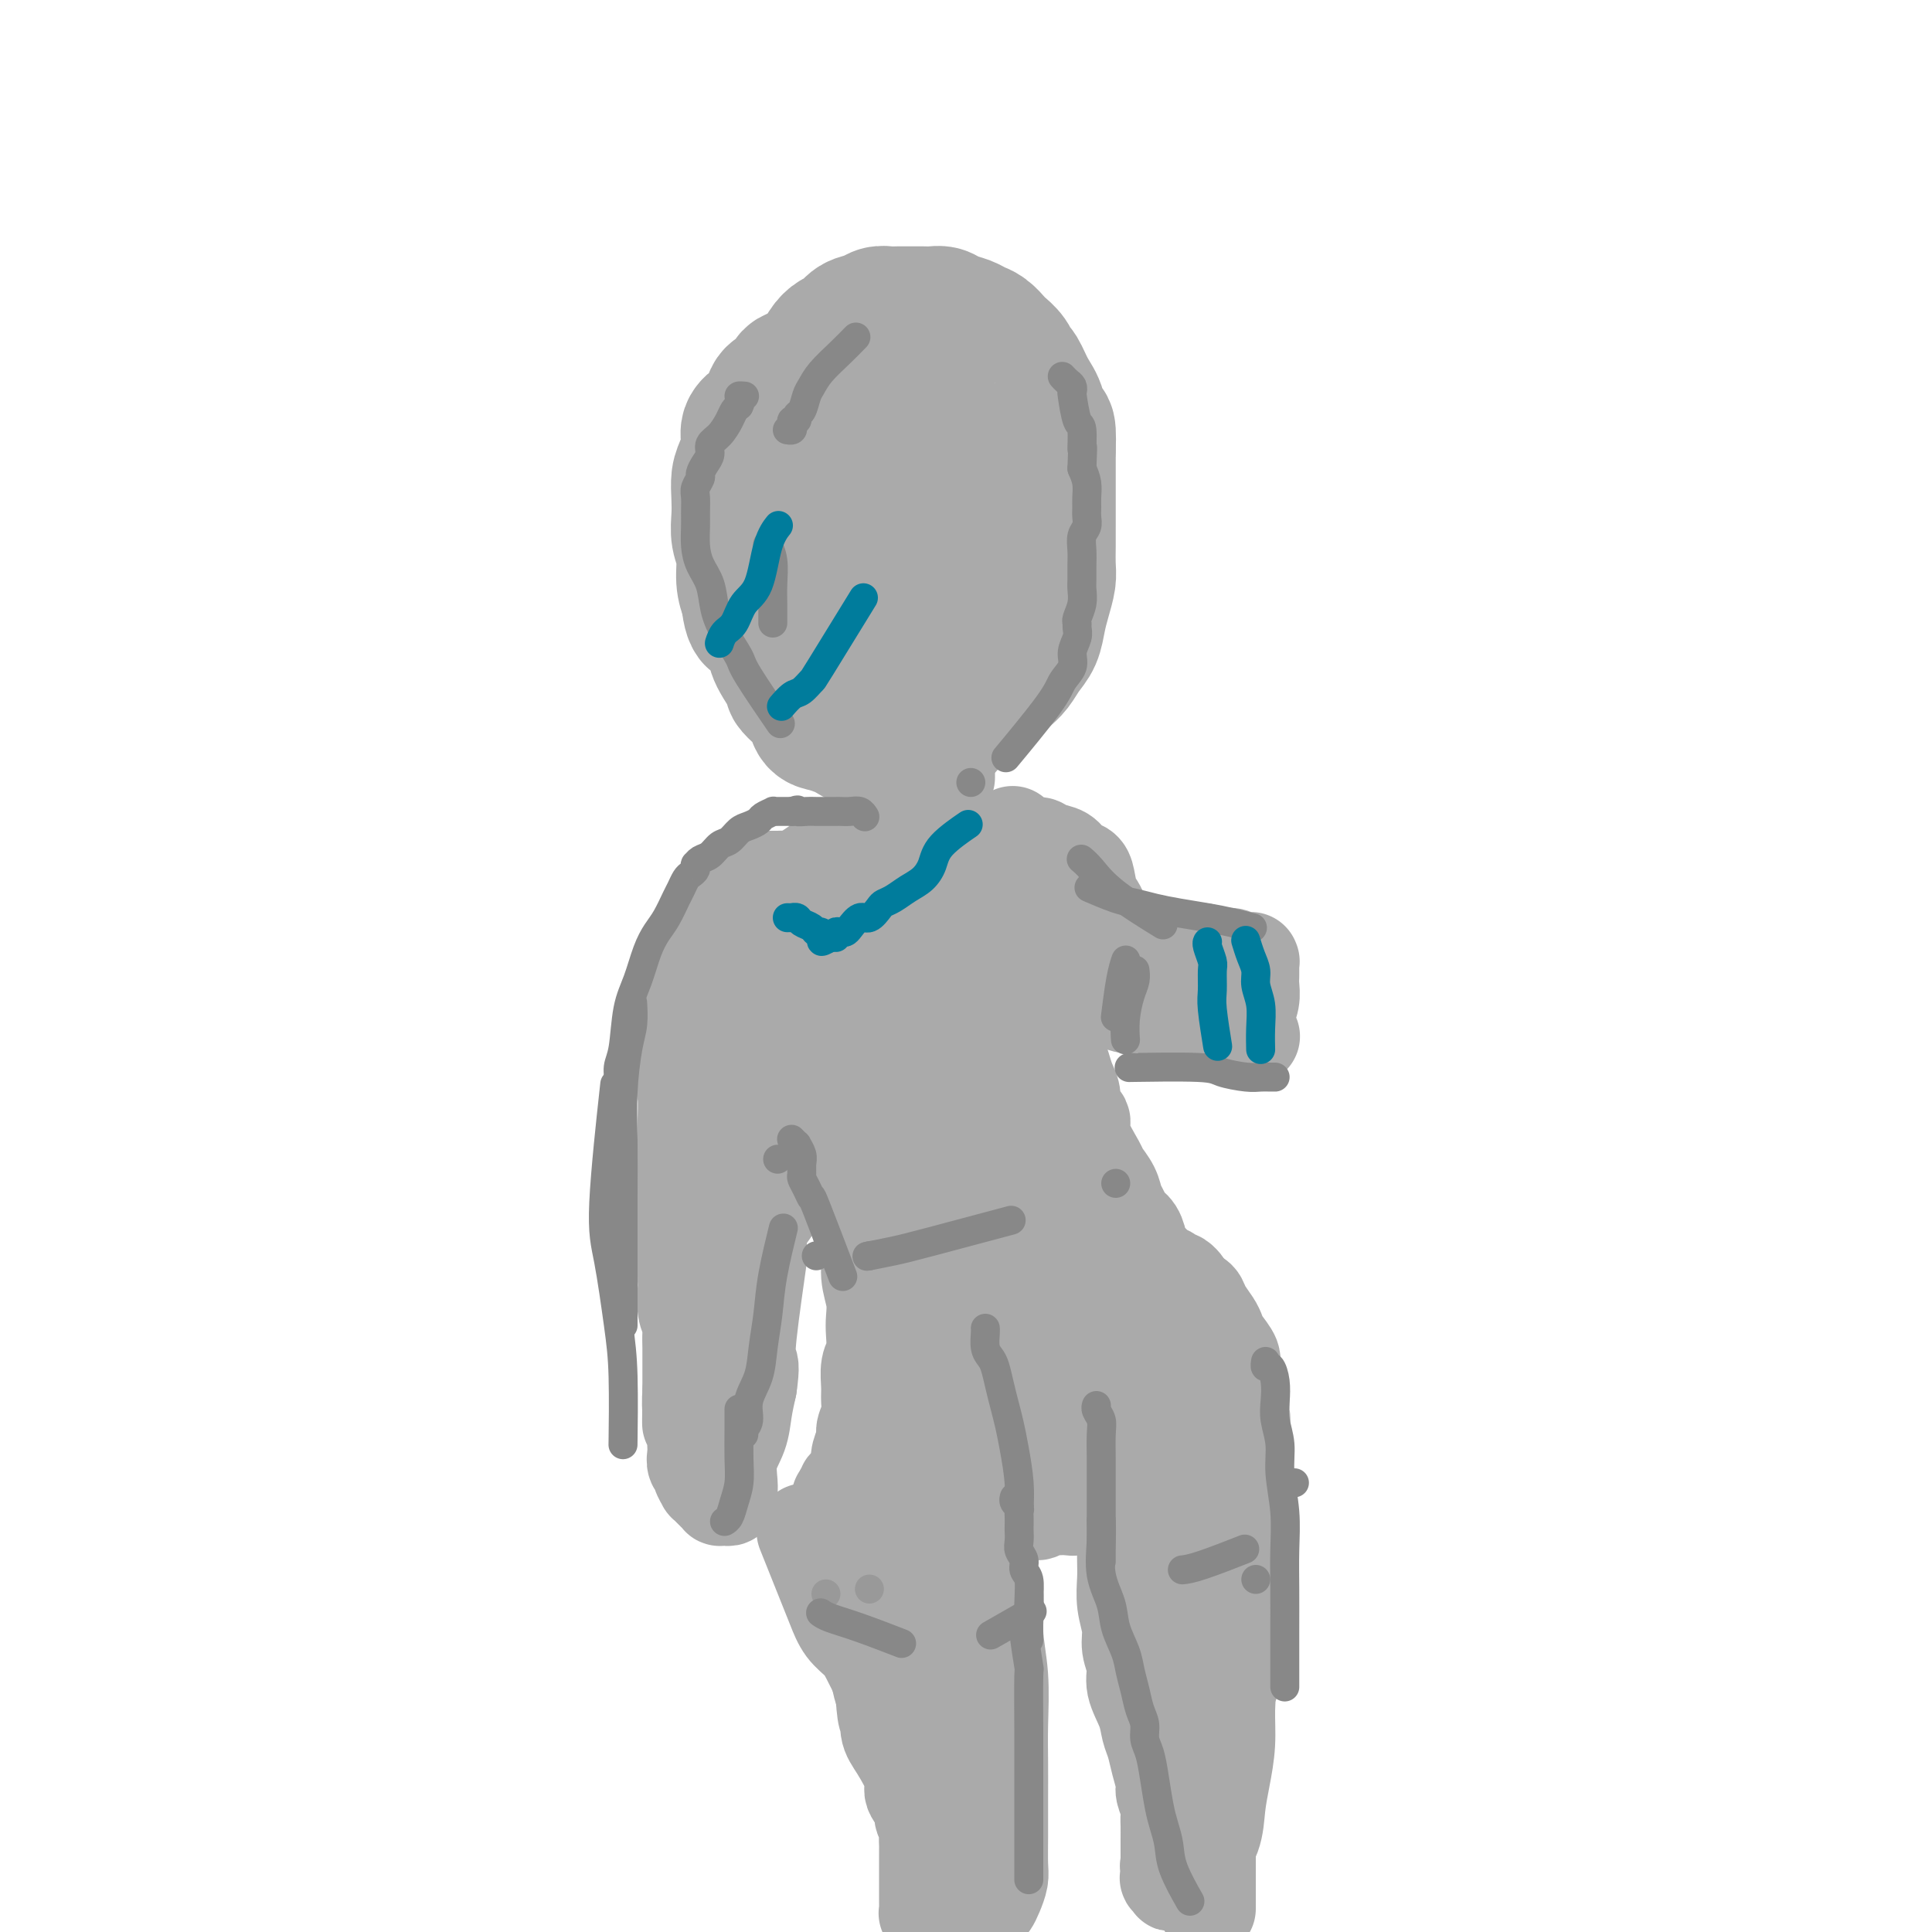 <svg viewBox='0 0 400 400' version='1.1' xmlns='http://www.w3.org/2000/svg' xmlns:xlink='http://www.w3.org/1999/xlink'><g fill='none' stroke='#AAAAAA' stroke-width='28' stroke-linecap='round' stroke-linejoin='round'><path d='M182,82c-0.027,-0.046 -0.054,-0.093 0,0c0.054,0.093 0.191,0.325 0,0c-0.191,-0.325 -0.708,-1.207 -2,-2c-1.292,-0.793 -3.358,-1.496 -5,-2c-1.642,-0.504 -2.860,-0.808 -4,-1c-1.140,-0.192 -2.202,-0.272 -3,0c-0.798,0.272 -1.331,0.897 -2,1c-0.669,0.103 -1.474,-0.317 -2,0c-0.526,0.317 -0.773,1.369 -1,2c-0.227,0.631 -0.433,0.840 -1,1c-0.567,0.160 -1.496,0.271 -2,1c-0.504,0.729 -0.583,2.075 -1,3c-0.417,0.925 -1.173,1.429 -2,2c-0.827,0.571 -1.724,1.209 -2,2c-0.276,0.791 0.070,1.737 0,3c-0.070,1.263 -0.556,2.844 -1,4c-0.444,1.156 -0.847,1.886 -1,3c-0.153,1.114 -0.056,2.612 0,4c0.056,1.388 0.070,2.668 0,4c-0.070,1.332 -0.225,2.718 0,4c0.225,1.282 0.830,2.461 1,4c0.170,1.539 -0.094,3.440 0,5c0.094,1.560 0.547,2.780 1,4'/><path d='M155,124c0.561,6.122 1.963,3.926 3,4c1.037,0.074 1.709,2.418 2,4c0.291,1.582 0.200,2.400 1,4c0.800,1.600 2.490,3.980 3,5c0.510,1.020 -0.160,0.679 0,1c0.160,0.321 1.149,1.304 2,2c0.851,0.696 1.565,1.103 2,2c0.435,0.897 0.592,2.283 1,3c0.408,0.717 1.068,0.767 2,1c0.932,0.233 2.136,0.651 3,1c0.864,0.349 1.386,0.629 2,1c0.614,0.371 1.318,0.831 2,1c0.682,0.169 1.342,0.045 2,0c0.658,-0.045 1.313,-0.013 2,0c0.687,0.013 1.406,0.006 2,0c0.594,-0.006 1.061,-0.009 2,0c0.939,0.009 2.349,0.032 3,0c0.651,-0.032 0.544,-0.120 1,0c0.456,0.120 1.474,0.447 2,0c0.526,-0.447 0.559,-1.670 1,-2c0.441,-0.330 1.289,0.232 2,0c0.711,-0.232 1.286,-1.258 2,-2c0.714,-0.742 1.568,-1.200 2,-2c0.432,-0.800 0.441,-1.943 1,-3c0.559,-1.057 1.666,-2.030 2,-3c0.334,-0.970 -0.106,-1.938 0,-3c0.106,-1.062 0.758,-2.218 1,-3c0.242,-0.782 0.075,-1.189 0,-2c-0.075,-0.811 -0.059,-2.026 0,-3c0.059,-0.974 0.160,-1.707 0,-3c-0.160,-1.293 -0.580,-3.147 -1,-5'/><path d='M202,122c-0.161,-3.581 -0.564,-3.035 -1,-4c-0.436,-0.965 -0.904,-3.443 -1,-5c-0.096,-1.557 0.181,-2.194 0,-3c-0.181,-0.806 -0.818,-1.781 -1,-3c-0.182,-1.219 0.092,-2.682 0,-4c-0.092,-1.318 -0.550,-2.489 -1,-3c-0.450,-0.511 -0.891,-0.360 -1,-1c-0.109,-0.640 0.114,-2.071 0,-3c-0.114,-0.929 -0.564,-1.356 -1,-2c-0.436,-0.644 -0.857,-1.506 -1,-2c-0.143,-0.494 -0.008,-0.619 0,-1c0.008,-0.381 -0.112,-1.019 -1,-2c-0.888,-0.981 -2.546,-2.305 -3,-3c-0.454,-0.695 0.296,-0.761 0,-1c-0.296,-0.239 -1.637,-0.653 -2,-1c-0.363,-0.347 0.254,-0.629 0,-1c-0.254,-0.371 -1.378,-0.832 -2,-1c-0.622,-0.168 -0.743,-0.045 -1,0c-0.257,0.045 -0.649,0.011 -1,0c-0.351,-0.011 -0.659,0.000 -1,0c-0.341,-0.000 -0.715,-0.012 -1,0c-0.285,0.012 -0.481,0.048 -1,0c-0.519,-0.048 -1.361,-0.180 -2,0c-0.639,0.180 -1.074,0.671 -2,1c-0.926,0.329 -2.342,0.497 -3,1c-0.658,0.503 -0.558,1.341 -1,2c-0.442,0.659 -1.427,1.139 -2,2c-0.573,0.861 -0.735,2.103 -1,3c-0.265,0.897 -0.632,1.448 -1,2'/><path d='M170,93c-1.016,1.865 -1.057,2.028 -1,3c0.057,0.972 0.211,2.751 0,4c-0.211,1.249 -0.789,1.966 -1,4c-0.211,2.034 -0.057,5.386 0,7c0.057,1.614 0.015,1.491 0,2c-0.015,0.509 -0.004,1.652 0,2c0.004,0.348 0.001,-0.099 0,0c-0.001,0.099 -0.000,0.742 0,1c0.000,0.258 0.000,0.129 0,0'/><path d='M189,149c0.028,-0.024 0.056,-0.048 0,0c-0.056,0.048 -0.195,0.167 0,0c0.195,-0.167 0.724,-0.621 2,-1c1.276,-0.379 3.301,-0.682 5,-1c1.699,-0.318 3.074,-0.652 4,-1c0.926,-0.348 1.403,-0.711 2,-1c0.597,-0.289 1.314,-0.503 2,-1c0.686,-0.497 1.339,-1.276 2,-2c0.661,-0.724 1.329,-1.393 2,-2c0.671,-0.607 1.345,-1.151 2,-2c0.655,-0.849 1.289,-2.002 2,-3c0.711,-0.998 1.497,-1.841 2,-3c0.503,-1.159 0.723,-2.634 1,-4c0.277,-1.366 0.610,-2.622 1,-4c0.390,-1.378 0.837,-2.877 1,-4c0.163,-1.123 0.044,-1.869 0,-3c-0.044,-1.131 -0.012,-2.648 0,-4c0.012,-1.352 0.003,-2.539 0,-4c-0.003,-1.461 -0.001,-3.196 0,-5c0.001,-1.804 0.000,-3.678 0,-5c-0.000,-1.322 -0.000,-2.092 0,-3c0.000,-0.908 0.000,-1.954 0,-3'/><path d='M217,93c0.273,-6.745 -0.543,-4.107 -1,-4c-0.457,0.107 -0.555,-2.317 -1,-4c-0.445,-1.683 -1.236,-2.626 -2,-4c-0.764,-1.374 -1.499,-3.179 -2,-4c-0.501,-0.821 -0.767,-0.657 -1,-1c-0.233,-0.343 -0.433,-1.191 -1,-2c-0.567,-0.809 -1.502,-1.579 -2,-2c-0.498,-0.421 -0.560,-0.494 -1,-1c-0.440,-0.506 -1.259,-1.446 -2,-2c-0.741,-0.554 -1.406,-0.723 -2,-1c-0.594,-0.277 -1.118,-0.663 -2,-1c-0.882,-0.337 -2.122,-0.626 -3,-1c-0.878,-0.374 -1.394,-0.832 -2,-1c-0.606,-0.168 -1.303,-0.045 -2,0c-0.697,0.045 -1.394,0.011 -2,0c-0.606,-0.011 -1.120,0.000 -2,0c-0.880,-0.000 -2.126,-0.012 -3,0c-0.874,0.012 -1.375,0.049 -2,0c-0.625,-0.049 -1.375,-0.182 -2,0c-0.625,0.182 -1.126,0.681 -2,1c-0.874,0.319 -2.120,0.459 -3,1c-0.880,0.541 -1.395,1.483 -2,2c-0.605,0.517 -1.300,0.610 -2,1c-0.700,0.390 -1.405,1.077 -2,2c-0.595,0.923 -1.081,2.080 -2,3c-0.919,0.920 -2.270,1.601 -3,2c-0.730,0.399 -0.839,0.516 -1,1c-0.161,0.484 -0.373,1.336 -1,2c-0.627,0.664 -1.669,1.140 -2,2c-0.331,0.860 0.048,2.103 0,3c-0.048,0.897 -0.524,1.449 -1,2'/><path d='M161,87c-2.701,3.623 -1.453,2.680 -1,3c0.453,0.320 0.109,1.901 0,3c-0.109,1.099 0.015,1.715 0,5c-0.015,3.285 -0.170,9.239 0,12c0.170,2.761 0.665,2.328 1,3c0.335,0.672 0.511,2.449 1,4c0.489,1.551 1.291,2.876 2,4c0.709,1.124 1.326,2.045 2,3c0.674,0.955 1.405,1.943 2,3c0.595,1.057 1.055,2.184 2,3c0.945,0.816 2.374,1.321 3,2c0.626,0.679 0.449,1.531 1,2c0.551,0.469 1.829,0.556 3,1c1.171,0.444 2.235,1.245 3,2c0.765,0.755 1.230,1.464 2,2c0.770,0.536 1.845,0.898 3,1c1.155,0.102 2.390,-0.056 3,0c0.610,0.056 0.594,0.326 1,0c0.406,-0.326 1.233,-1.246 2,-2c0.767,-0.754 1.474,-1.340 2,-2c0.526,-0.660 0.871,-1.393 1,-2c0.129,-0.607 0.044,-1.087 0,-2c-0.044,-0.913 -0.046,-2.260 0,-3c0.046,-0.740 0.140,-0.872 0,-2c-0.140,-1.128 -0.513,-3.250 -1,-5c-0.487,-1.750 -1.089,-3.126 -2,-5c-0.911,-1.874 -2.131,-4.244 -3,-6c-0.869,-1.756 -1.388,-2.896 -2,-4c-0.612,-1.104 -1.318,-2.173 -2,-3c-0.682,-0.827 -1.341,-1.414 -2,-2'/><path d='M182,102c-2.111,-3.550 -1.889,-2.426 -2,-2c-0.111,0.426 -0.556,0.155 -1,0c-0.444,-0.155 -0.889,-0.193 -1,0c-0.111,0.193 0.110,0.618 0,1c-0.110,0.382 -0.551,0.722 -1,1c-0.449,0.278 -0.905,0.494 -1,1c-0.095,0.506 0.171,1.302 0,2c-0.171,0.698 -0.778,1.297 -1,2c-0.222,0.703 -0.060,1.508 0,2c0.060,0.492 0.016,0.671 0,1c-0.016,0.329 -0.005,0.808 0,1c0.005,0.192 0.002,0.096 0,0'/></g>
<g fill='none' stroke='#AAAAAA' stroke-width='20' stroke-linecap='round' stroke-linejoin='round'><path d='M195,129c-0.008,0.140 -0.016,0.280 0,0c0.016,-0.280 0.057,-0.981 0,0c-0.057,0.981 -0.211,3.645 0,6c0.211,2.355 0.789,4.402 1,6c0.211,1.598 0.057,2.745 0,4c-0.057,1.255 -0.015,2.616 0,4c0.015,1.384 0.004,2.791 0,4c-0.004,1.209 -0.001,2.219 0,3c0.001,0.781 0.000,1.333 0,2c-0.000,0.667 -0.000,1.449 0,2c0.000,0.551 0.000,0.872 0,1c-0.000,0.128 -0.000,0.064 0,0'/><path d='M177,140c-0.004,-0.027 -0.007,-0.054 0,0c0.007,0.054 0.026,0.188 0,0c-0.026,-0.188 -0.095,-0.697 0,0c0.095,0.697 0.355,2.600 1,5c0.645,2.400 1.675,5.296 2,7c0.325,1.704 -0.057,2.214 0,3c0.057,0.786 0.551,1.846 1,3c0.449,1.154 0.852,2.400 1,3c0.148,0.600 0.040,0.553 0,1c-0.040,0.447 -0.011,1.390 0,2c0.011,0.610 0.003,0.889 0,1c-0.003,0.111 -0.002,0.056 0,0'/><path d='M189,153c-0.017,-0.054 -0.034,-0.107 0,0c0.034,0.107 0.118,0.375 0,0c-0.118,-0.375 -0.438,-1.393 0,0c0.438,1.393 1.634,5.196 2,7c0.366,1.804 -0.098,1.607 0,2c0.098,0.393 0.757,1.375 1,2c0.243,0.625 0.069,0.893 0,1c-0.069,0.107 -0.035,0.054 0,0'/><path d='M194,166c0.000,0.000 0.000,0.000 0,0c0.000,0.000 0.000,0.000 0,0c0.000,0.000 0.000,0.000 0,0'/><path d='M189,164c-0.063,0.194 -0.125,0.388 0,0c0.125,-0.388 0.438,-1.357 0,0c-0.438,1.357 -1.626,5.041 -2,7c-0.374,1.959 0.067,2.195 0,3c-0.067,0.805 -0.643,2.180 -1,3c-0.357,0.820 -0.494,1.085 -1,2c-0.506,0.915 -1.379,2.480 -2,3c-0.621,0.520 -0.990,-0.004 -1,0c-0.010,0.004 0.337,0.537 0,1c-0.337,0.463 -1.360,0.855 -2,1c-0.640,0.145 -0.897,0.041 -1,0c-0.103,-0.041 -0.051,-0.021 0,0'/><path d='M187,180c-0.256,0.123 -0.511,0.246 0,0c0.511,-0.246 1.789,-0.861 0,0c-1.789,0.861 -6.643,3.197 -9,4c-2.357,0.803 -2.215,0.071 -3,0c-0.785,-0.071 -2.498,0.517 -4,1c-1.502,0.483 -2.794,0.861 -4,1c-1.206,0.139 -2.325,0.037 -3,0c-0.675,-0.037 -0.907,-0.011 -1,0c-0.093,0.011 -0.046,0.005 0,0'/><path d='M186,182c0.034,0.008 0.067,0.016 0,0c-0.067,-0.016 -0.235,-0.057 0,0c0.235,0.057 0.874,0.210 0,0c-0.874,-0.210 -3.259,-0.785 -5,-1c-1.741,-0.215 -2.837,-0.072 -4,0c-1.163,0.072 -2.394,0.072 -4,0c-1.606,-0.072 -3.585,-0.215 -5,0c-1.415,0.215 -2.264,0.790 -3,1c-0.736,0.210 -1.360,0.056 -2,0c-0.640,-0.056 -1.295,-0.015 -2,0c-0.705,0.015 -1.459,0.004 -2,0c-0.541,-0.004 -0.869,-0.001 -1,0c-0.131,0.001 -0.066,0.001 0,0'/><path d='M164,183c-0.241,0.158 -0.482,0.316 0,0c0.482,-0.316 1.687,-1.107 0,0c-1.687,1.107 -6.267,4.111 -9,6c-2.733,1.889 -3.621,2.662 -5,4c-1.379,1.338 -3.251,3.239 -4,4c-0.749,0.761 -0.374,0.380 0,0'/><path d='M189,184c-0.078,0.041 -0.157,0.081 0,0c0.157,-0.081 0.548,-0.284 0,0c-0.548,0.284 -2.036,1.056 0,0c2.036,-1.056 7.597,-3.940 11,-5c3.403,-1.060 4.649,-0.295 6,0c1.351,0.295 2.807,0.121 4,0c1.193,-0.121 2.124,-0.190 3,0c0.876,0.190 1.699,0.639 2,1c0.301,0.361 0.081,0.636 0,1c-0.081,0.364 -0.023,0.818 0,1c0.023,0.182 0.012,0.091 0,0'/><path d='M189,171c-0.092,-0.061 -0.183,-0.122 0,0c0.183,0.122 0.641,0.426 0,0c-0.641,-0.426 -2.382,-1.581 0,0c2.382,1.581 8.885,5.900 12,8c3.115,2.100 2.841,1.981 3,2c0.159,0.019 0.749,0.176 2,1c1.251,0.824 3.162,2.314 4,3c0.838,0.686 0.603,0.570 1,1c0.397,0.430 1.427,1.408 2,2c0.573,0.592 0.690,0.798 1,1c0.310,0.202 0.814,0.401 1,1c0.186,0.599 0.053,1.600 0,2c-0.053,0.400 -0.027,0.200 0,0'/><path d='M204,184c0.366,0.198 0.732,0.395 0,0c-0.732,-0.395 -2.561,-1.384 0,0c2.561,1.384 9.513,5.140 13,7c3.487,1.860 3.509,1.822 4,2c0.491,0.178 1.452,0.570 2,1c0.548,0.430 0.683,0.899 1,1c0.317,0.101 0.816,-0.165 1,0c0.184,0.165 0.053,0.761 0,1c-0.053,0.239 -0.026,0.119 0,0'/><path d='M229,197c-0.016,-0.188 -0.032,-0.375 0,0c0.032,0.375 0.112,1.313 0,0c-0.112,-1.313 -0.414,-4.875 -1,-7c-0.586,-2.125 -1.454,-2.811 -2,-4c-0.546,-1.189 -0.769,-2.882 -1,-4c-0.231,-1.118 -0.471,-1.663 -1,-2c-0.529,-0.337 -1.348,-0.467 -2,-1c-0.652,-0.533 -1.139,-1.471 -2,-2c-0.861,-0.529 -2.098,-0.650 -3,-1c-0.902,-0.350 -1.469,-0.929 -2,-1c-0.531,-0.071 -1.028,0.365 -2,0c-0.972,-0.365 -2.421,-1.533 -3,-2c-0.579,-0.467 -0.290,-0.234 0,0'/><path d='M180,173c-0.086,0.040 -0.172,0.079 0,0c0.172,-0.079 0.601,-0.278 0,0c-0.601,0.278 -2.234,1.033 -4,2c-1.766,0.967 -3.665,2.146 -5,3c-1.335,0.854 -2.105,1.384 -3,2c-0.895,0.616 -1.916,1.317 -3,2c-1.084,0.683 -2.232,1.349 -3,2c-0.768,0.651 -1.158,1.288 -2,2c-0.842,0.712 -2.137,1.500 -3,2c-0.863,0.500 -1.293,0.711 -2,1c-0.707,0.289 -1.692,0.654 -2,1c-0.308,0.346 0.062,0.671 0,1c-0.062,0.329 -0.556,0.663 -1,1c-0.444,0.337 -0.837,0.679 -1,1c-0.163,0.321 -0.095,0.622 0,1c0.095,0.378 0.218,0.832 0,1c-0.218,0.168 -0.777,0.048 -1,0c-0.223,-0.048 -0.112,-0.024 0,0'/><path d='M149,190c-0.030,0.155 -0.061,0.309 0,0c0.061,-0.309 0.212,-1.083 0,0c-0.212,1.083 -0.789,4.021 -1,6c-0.211,1.979 -0.057,2.999 0,4c0.057,1.001 0.015,1.984 0,3c-0.015,1.016 -0.004,2.066 0,3c0.004,0.934 0.001,1.753 0,2c-0.001,0.247 -0.000,-0.078 0,0c0.000,0.078 0.000,0.560 0,1c-0.000,0.440 -0.000,0.840 0,1c0.000,0.160 0.000,0.080 0,0'/><path d='M144,204c0.000,0.000 0.000,0.000 0,0c0.000,0.000 0.000,0.000 0,0c0.000,0.000 0.000,0.000 0,0c0.000,0.000 0.000,0.000 0,0'/><path d='M145,195c0.004,-0.021 0.008,-0.041 0,0c-0.008,0.041 -0.029,0.144 0,0c0.029,-0.144 0.109,-0.537 0,0c-0.109,0.537 -0.408,2.002 -1,4c-0.592,1.998 -1.478,4.529 -2,6c-0.522,1.471 -0.679,1.883 -1,3c-0.321,1.117 -0.804,2.940 -1,4c-0.196,1.060 -0.104,1.356 0,2c0.104,0.644 0.220,1.635 0,2c-0.220,0.365 -0.777,0.104 -1,0c-0.223,-0.104 -0.111,-0.052 0,0'/><path d='M144,211c-0.061,0.302 -0.121,0.604 0,0c0.121,-0.604 0.425,-2.114 0,0c-0.425,2.114 -1.578,7.853 -2,11c-0.422,3.147 -0.113,3.704 0,5c0.113,1.296 0.030,3.333 0,5c-0.030,1.667 -0.008,2.964 0,4c0.008,1.036 0.002,1.813 0,3c-0.002,1.187 -0.001,2.786 0,4c0.001,1.214 0.000,2.042 0,3c-0.000,0.958 -0.000,2.046 0,3c0.000,0.954 -0.000,1.775 0,3c0.000,1.225 0.000,2.854 0,4c-0.000,1.146 -0.001,1.808 0,3c0.001,1.192 0.004,2.914 0,4c-0.004,1.086 -0.015,1.536 0,2c0.015,0.464 0.057,0.943 0,2c-0.057,1.057 -0.211,2.692 0,4c0.211,1.308 0.789,2.290 1,3c0.211,0.710 0.057,1.150 0,2c-0.057,0.850 -0.015,2.111 0,3c0.015,0.889 0.004,1.407 0,2c-0.004,0.593 -0.001,1.262 0,2c0.001,0.738 0.000,1.545 0,2c-0.000,0.455 -0.000,0.559 0,1c0.000,0.441 0.000,1.221 0,2'/><path d='M143,288c-0.138,12.265 0.015,4.427 0,2c-0.015,-2.427 -0.200,0.557 0,2c0.200,1.443 0.785,1.346 1,2c0.215,0.654 0.062,2.059 0,3c-0.062,0.941 -0.032,1.417 0,2c0.032,0.583 0.065,1.274 0,2c-0.065,0.726 -0.228,1.486 0,2c0.228,0.514 0.849,0.782 1,1c0.151,0.218 -0.167,0.387 0,1c0.167,0.613 0.819,1.671 1,2c0.181,0.329 -0.110,-0.069 0,0c0.110,0.069 0.621,0.607 1,1c0.379,0.393 0.627,0.642 1,1c0.373,0.358 0.870,0.825 1,1c0.130,0.175 -0.108,0.057 0,0c0.108,-0.057 0.563,-0.055 1,0c0.437,0.055 0.856,0.161 1,0c0.144,-0.161 0.013,-0.590 0,-1c-0.013,-0.410 0.090,-0.800 0,-2c-0.090,-1.200 -0.375,-3.208 0,-5c0.375,-1.792 1.409,-3.367 2,-5c0.591,-1.633 0.740,-3.324 1,-5c0.260,-1.676 0.630,-3.338 1,-5'/><path d='M155,287c0.651,-4.567 0.280,-4.486 0,-5c-0.280,-0.514 -0.467,-1.623 0,-6c0.467,-4.377 1.589,-12.021 2,-15c0.411,-2.979 0.110,-1.292 0,-2c-0.110,-0.708 -0.030,-3.809 0,-6c0.030,-2.191 0.008,-3.470 0,-5c-0.008,-1.530 -0.002,-3.310 0,-5c0.002,-1.690 0.001,-3.288 0,-5c-0.001,-1.712 -0.003,-3.537 0,-5c0.003,-1.463 0.012,-2.562 0,-4c-0.012,-1.438 -0.044,-3.214 0,-5c0.044,-1.786 0.165,-3.583 0,-5c-0.165,-1.417 -0.618,-2.453 -1,-4c-0.382,-1.547 -0.695,-3.605 -1,-5c-0.305,-1.395 -0.603,-2.128 -1,-3c-0.397,-0.872 -0.895,-1.884 -1,-3c-0.105,-1.116 0.182,-2.338 0,-3c-0.182,-0.662 -0.833,-0.766 -1,-1c-0.167,-0.234 0.151,-0.599 0,-1c-0.151,-0.401 -0.771,-0.839 -1,-1c-0.229,-0.161 -0.065,-0.046 0,0c0.065,0.046 0.033,0.023 0,0'/><path d='M151,261c0.246,-0.271 0.492,-0.542 0,0c-0.492,0.542 -1.722,1.896 0,0c1.722,-1.896 6.395,-7.042 9,-11c2.605,-3.958 3.142,-6.728 4,-9c0.858,-2.272 2.035,-4.046 3,-6c0.965,-1.954 1.716,-4.087 2,-6c0.284,-1.913 0.101,-3.607 0,-5c-0.101,-1.393 -0.121,-2.483 0,-3c0.121,-0.517 0.384,-0.459 0,-1c-0.384,-0.541 -1.416,-1.682 -2,-3c-0.584,-1.318 -0.720,-2.813 -1,-4c-0.280,-1.187 -0.704,-2.066 -1,-3c-0.296,-0.934 -0.465,-1.923 -1,-3c-0.535,-1.077 -1.437,-2.243 -2,-3c-0.563,-0.757 -0.785,-1.107 -1,-2c-0.215,-0.893 -0.421,-2.329 -1,-3c-0.579,-0.671 -1.531,-0.576 -2,-1c-0.469,-0.424 -0.455,-1.368 -1,-2c-0.545,-0.632 -1.649,-0.954 -2,-1c-0.351,-0.046 0.050,0.184 0,0c-0.050,-0.184 -0.552,-0.780 -1,-1c-0.448,-0.220 -0.842,-0.063 -1,0c-0.158,0.063 -0.079,0.031 0,0'/><path d='M173,189c-0.000,-0.026 -0.000,-0.051 0,0c0.000,0.051 0.000,0.180 0,0c-0.000,-0.180 -0.000,-0.669 0,0c0.000,0.669 0.000,2.496 0,4c-0.000,1.504 -0.001,2.684 0,4c0.001,1.316 0.004,2.768 0,4c-0.004,1.232 -0.016,2.244 0,3c0.016,0.756 0.061,1.255 0,2c-0.061,0.745 -0.226,1.734 0,3c0.226,1.266 0.843,2.807 1,4c0.157,1.193 -0.147,2.038 0,3c0.147,0.962 0.746,2.040 1,3c0.254,0.960 0.162,1.802 0,3c-0.162,1.198 -0.393,2.752 0,4c0.393,1.248 1.411,2.189 2,3c0.589,0.811 0.750,1.490 1,3c0.250,1.510 0.588,3.850 1,5c0.412,1.150 0.899,1.111 1,2c0.101,0.889 -0.184,2.705 0,4c0.184,1.295 0.838,2.069 1,3c0.162,0.931 -0.166,2.020 0,3c0.166,0.980 0.828,1.850 1,3c0.172,1.150 -0.146,2.579 0,4c0.146,1.421 0.756,2.835 1,4c0.244,1.165 0.122,2.083 0,3'/><path d='M183,263c1.460,6.464 1.109,4.125 1,4c-0.109,-0.125 0.023,1.963 0,3c-0.023,1.037 -0.202,1.023 0,2c0.202,0.977 0.786,2.944 1,4c0.214,1.056 0.057,1.201 0,2c-0.057,0.799 -0.015,2.254 0,3c0.015,0.746 0.004,0.785 0,1c-0.004,0.215 -0.001,0.606 0,1c0.001,0.394 0.000,0.791 0,1c-0.000,0.209 -0.000,0.231 0,1c0.000,0.769 0.000,2.285 0,3c-0.000,0.715 -0.000,0.629 0,1c0.000,0.371 0.000,1.199 0,2c-0.000,0.801 -0.000,1.576 0,2c0.000,0.424 0.000,0.496 0,1c-0.000,0.504 -0.001,1.440 0,2c0.001,0.560 0.004,0.742 0,1c-0.004,0.258 -0.016,0.590 0,1c0.016,0.410 0.060,0.898 0,1c-0.060,0.102 -0.224,-0.183 0,0c0.224,0.183 0.835,0.834 1,1c0.165,0.166 -0.115,-0.151 0,0c0.115,0.151 0.626,0.772 1,1c0.374,0.228 0.611,0.064 1,0c0.389,-0.064 0.930,-0.028 1,0c0.070,0.028 -0.332,0.049 0,0c0.332,-0.049 1.397,-0.167 2,0c0.603,0.167 0.744,0.619 1,1c0.256,0.381 0.628,0.690 1,1'/><path d='M193,303c1.598,0.946 1.594,0.310 2,0c0.406,-0.310 1.223,-0.293 2,0c0.777,0.293 1.515,0.863 2,1c0.485,0.137 0.718,-0.159 1,0c0.282,0.159 0.612,0.775 1,1c0.388,0.225 0.835,0.061 1,0c0.165,-0.061 0.047,-0.017 0,0c-0.047,0.017 -0.024,0.009 0,0'/><path d='M176,246c0.044,0.211 0.088,0.421 0,0c-0.088,-0.421 -0.307,-1.474 0,0c0.307,1.474 1.140,5.476 2,8c0.860,2.524 1.747,3.570 2,5c0.253,1.430 -0.127,3.244 0,5c0.127,1.756 0.762,3.456 1,5c0.238,1.544 0.078,2.934 0,4c-0.078,1.066 -0.074,1.807 0,3c0.074,1.193 0.217,2.836 0,4c-0.217,1.164 -0.794,1.849 -1,3c-0.206,1.151 -0.040,2.769 0,4c0.040,1.231 -0.046,2.077 0,3c0.046,0.923 0.222,1.925 0,3c-0.222,1.075 -0.843,2.224 -1,3c-0.157,0.776 0.150,1.177 0,2c-0.150,0.823 -0.757,2.066 -1,3c-0.243,0.934 -0.120,1.560 0,2c0.120,0.440 0.239,0.695 0,1c-0.239,0.305 -0.835,0.660 -1,1c-0.165,0.340 0.099,0.666 0,1c-0.099,0.334 -0.563,0.677 -1,1c-0.437,0.323 -0.849,0.625 -1,1c-0.151,0.375 -0.043,0.821 0,1c0.043,0.179 0.022,0.089 0,0'/><path d='M175,309c-0.868,4.713 -0.037,1.995 0,1c0.037,-0.995 -0.721,-0.268 -1,0c-0.279,0.268 -0.080,0.077 0,0c0.080,-0.077 0.040,-0.038 0,0'/><path d='M173,317c-0.048,0.009 -0.096,0.017 0,0c0.096,-0.017 0.335,-0.061 0,0c-0.335,0.061 -1.244,0.227 0,0c1.244,-0.227 4.641,-0.845 7,-1c2.359,-0.155 3.681,0.154 5,0c1.319,-0.154 2.635,-0.772 4,-1c1.365,-0.228 2.777,-0.065 4,0c1.223,0.065 2.256,0.031 3,0c0.744,-0.031 1.199,-0.060 2,0c0.801,0.060 1.947,0.208 3,0c1.053,-0.208 2.012,-0.773 3,-1c0.988,-0.227 2.005,-0.117 3,0c0.995,0.117 1.967,0.242 3,0c1.033,-0.242 2.125,-0.849 3,-1c0.875,-0.151 1.532,0.155 2,0c0.468,-0.155 0.745,-0.773 1,-1c0.255,-0.227 0.487,-0.065 1,0c0.513,0.065 1.307,0.031 2,0c0.693,-0.031 1.285,-0.061 2,0c0.715,0.061 1.553,0.212 2,0c0.447,-0.212 0.505,-0.789 1,-1c0.495,-0.211 1.428,-0.057 2,0c0.572,0.057 0.782,0.015 1,0c0.218,-0.015 0.443,-0.004 1,0c0.557,0.004 1.445,0.001 2,0c0.555,-0.001 0.778,-0.001 1,0'/><path d='M231,311c9.460,-0.929 4.110,-0.253 2,0c-2.110,0.253 -0.981,0.082 0,0c0.981,-0.082 1.814,-0.073 2,0c0.186,0.073 -0.274,0.212 0,0c0.274,-0.212 1.281,-0.774 2,-1c0.719,-0.226 1.148,-0.117 2,0c0.852,0.117 2.126,0.243 3,0c0.874,-0.243 1.346,-0.854 2,-1c0.654,-0.146 1.488,0.173 2,0c0.512,-0.173 0.701,-0.837 1,-1c0.299,-0.163 0.709,0.175 1,0c0.291,-0.175 0.462,-0.863 1,-1c0.538,-0.137 1.444,0.276 2,0c0.556,-0.276 0.762,-1.240 1,-2c0.238,-0.760 0.509,-1.316 1,-2c0.491,-0.684 1.203,-1.496 2,-3c0.797,-1.504 1.678,-3.700 2,-5c0.322,-1.300 0.084,-1.703 0,-2c-0.084,-0.297 -0.013,-0.488 0,-1c0.013,-0.512 -0.033,-1.343 0,-2c0.033,-0.657 0.146,-1.138 0,-2c-0.146,-0.862 -0.550,-2.104 -1,-3c-0.450,-0.896 -0.946,-1.446 -1,-2c-0.054,-0.554 0.332,-1.110 0,-2c-0.332,-0.890 -1.384,-2.112 -2,-3c-0.616,-0.888 -0.798,-1.442 -1,-2c-0.202,-0.558 -0.425,-1.119 -1,-2c-0.575,-0.881 -1.501,-2.083 -2,-3c-0.499,-0.917 -0.571,-1.548 -1,-2c-0.429,-0.452 -1.214,-0.726 -2,-1'/><path d='M246,268c-1.569,-2.404 -0.993,-1.915 -1,-2c-0.007,-0.085 -0.597,-0.744 -1,-1c-0.403,-0.256 -0.618,-0.109 -1,0c-0.382,0.109 -0.932,0.181 -1,0c-0.068,-0.181 0.347,-0.614 0,-1c-0.347,-0.386 -1.454,-0.726 -2,-1c-0.546,-0.274 -0.531,-0.482 -1,-1c-0.469,-0.518 -1.421,-1.346 -2,-2c-0.579,-0.654 -0.785,-1.133 -1,-2c-0.215,-0.867 -0.438,-2.122 -1,-3c-0.562,-0.878 -1.465,-1.381 -2,-2c-0.535,-0.619 -0.704,-1.355 -1,-2c-0.296,-0.645 -0.718,-1.198 -1,-2c-0.282,-0.802 -0.424,-1.853 -1,-3c-0.576,-1.147 -1.588,-2.389 -2,-3c-0.412,-0.611 -0.225,-0.589 -1,-2c-0.775,-1.411 -2.512,-4.253 -3,-6c-0.488,-1.747 0.272,-2.397 0,-3c-0.272,-0.603 -1.578,-1.159 -2,-2c-0.422,-0.841 0.039,-1.966 0,-3c-0.039,-1.034 -0.579,-1.976 -1,-3c-0.421,-1.024 -0.725,-2.130 -1,-3c-0.275,-0.870 -0.523,-1.503 -1,-4c-0.477,-2.497 -1.185,-6.858 -2,-9c-0.815,-2.142 -1.738,-2.066 -2,-3c-0.262,-0.934 0.136,-2.879 0,-4c-0.136,-1.121 -0.806,-1.417 -1,-2c-0.194,-0.583 0.087,-1.452 0,-2c-0.087,-0.548 -0.544,-0.774 -1,-1'/><path d='M213,196c-1.713,-6.137 -0.496,-1.980 0,-1c0.496,0.980 0.273,-1.218 0,-2c-0.273,-0.782 -0.594,-0.147 -1,-1c-0.406,-0.853 -0.897,-3.195 -1,-4c-0.103,-0.805 0.182,-0.075 0,0c-0.182,0.075 -0.833,-0.506 -1,-1c-0.167,-0.494 0.149,-0.903 0,-1c-0.149,-0.097 -0.761,0.117 -1,0c-0.239,-0.117 -0.103,-0.564 0,-1c0.103,-0.436 0.172,-0.862 0,-1c-0.172,-0.138 -0.586,0.012 -1,0c-0.414,-0.012 -0.829,-0.185 -1,0c-0.171,0.185 -0.098,0.729 0,1c0.098,0.271 0.223,0.269 0,1c-0.223,0.731 -0.792,2.194 -1,4c-0.208,1.806 -0.054,3.956 0,6c0.054,2.044 0.007,3.983 0,6c-0.007,2.017 0.026,4.110 0,6c-0.026,1.890 -0.112,3.575 0,7c0.112,3.425 0.422,8.590 1,14c0.578,5.410 1.422,11.067 2,16c0.578,4.933 0.888,9.144 1,13c0.112,3.856 0.026,7.359 0,10c-0.026,2.641 0.007,4.420 0,6c-0.007,1.580 -0.053,2.959 0,4c0.053,1.041 0.207,1.742 0,2c-0.207,0.258 -0.773,0.074 -1,0c-0.227,-0.074 -0.113,-0.037 0,0'/><path d='M209,280c0.350,14.792 0.225,3.771 0,-1c-0.225,-4.771 -0.549,-3.292 -1,-3c-0.451,0.292 -1.031,-0.604 -2,-8c-0.969,-7.396 -2.329,-21.293 -3,-29c-0.671,-7.707 -0.652,-9.226 -1,-12c-0.348,-2.774 -1.063,-6.804 -2,-10c-0.937,-3.196 -2.096,-5.560 -3,-8c-0.904,-2.440 -1.552,-4.958 -2,-7c-0.448,-2.042 -0.694,-3.609 -1,-5c-0.306,-1.391 -0.670,-2.607 -1,-4c-0.330,-1.393 -0.624,-2.962 -1,-4c-0.376,-1.038 -0.832,-1.543 -1,-2c-0.168,-0.457 -0.049,-0.866 0,-1c0.049,-0.134 0.026,0.006 0,0c-0.026,-0.006 -0.057,-0.157 0,0c0.057,0.157 0.200,0.623 0,1c-0.200,0.377 -0.745,0.665 -1,1c-0.255,0.335 -0.221,0.717 -1,2c-0.779,1.283 -2.370,3.468 -3,9c-0.630,5.532 -0.300,14.411 0,23c0.300,8.589 0.571,16.889 1,24c0.429,7.111 1.015,13.034 2,18c0.985,4.966 2.369,8.976 3,12c0.631,3.024 0.509,5.062 1,7c0.491,1.938 1.596,3.777 2,5c0.404,1.223 0.109,1.829 0,2c-0.109,0.171 -0.031,-0.094 0,0c0.031,0.094 0.016,0.547 0,1'/><path d='M195,291c1.388,10.926 0.358,3.742 0,1c-0.358,-2.742 -0.043,-1.040 0,-1c0.043,0.040 -0.186,-1.580 0,-4c0.186,-2.420 0.786,-5.640 1,-9c0.214,-3.360 0.043,-6.859 0,-10c-0.043,-3.141 0.041,-5.922 0,-9c-0.041,-3.078 -0.207,-6.452 0,-9c0.207,-2.548 0.787,-4.269 1,-6c0.213,-1.731 0.058,-3.473 0,-5c-0.058,-1.527 -0.020,-2.841 0,-4c0.020,-1.159 0.020,-2.164 0,-3c-0.020,-0.836 -0.062,-1.504 0,-2c0.062,-0.496 0.228,-0.819 0,-1c-0.228,-0.181 -0.849,-0.219 -1,0c-0.151,0.219 0.170,0.694 0,1c-0.170,0.306 -0.830,0.444 -1,2c-0.170,1.556 0.149,4.530 0,9c-0.149,4.470 -0.768,10.436 -1,16c-0.232,5.564 -0.078,10.727 0,15c0.078,4.273 0.082,7.656 0,11c-0.082,3.344 -0.248,6.648 0,9c0.248,2.352 0.909,3.752 1,5c0.091,1.248 -0.388,2.345 0,3c0.388,0.655 1.643,0.869 2,1c0.357,0.131 -0.184,0.180 0,0c0.184,-0.180 1.092,-0.590 2,-1'/><path d='M199,300c1.082,-0.080 1.786,-0.279 3,-1c1.214,-0.721 2.936,-1.965 4,-3c1.064,-1.035 1.468,-1.862 5,-4c3.532,-2.138 10.190,-5.589 13,-7c2.810,-1.411 1.773,-0.782 2,-1c0.227,-0.218 1.720,-1.282 3,-2c1.280,-0.718 2.347,-1.091 3,-2c0.653,-0.909 0.890,-2.354 1,-3c0.110,-0.646 0.091,-0.495 0,-1c-0.091,-0.505 -0.255,-1.668 -1,-3c-0.745,-1.332 -2.070,-2.833 -4,-5c-1.930,-2.167 -4.464,-5.000 -7,-7c-2.536,-2.000 -5.075,-3.166 -7,-5c-1.925,-1.834 -3.235,-4.336 -5,-6c-1.765,-1.664 -3.986,-2.491 -5,-3c-1.014,-0.509 -0.823,-0.701 -1,-1c-0.177,-0.299 -0.723,-0.707 -1,-1c-0.277,-0.293 -0.283,-0.472 0,0c0.283,0.472 0.857,1.595 3,4c2.143,2.405 5.856,6.091 9,10c3.144,3.909 5.721,8.039 8,11c2.279,2.961 4.261,4.752 6,7c1.739,2.248 3.237,4.953 4,6c0.763,1.047 0.792,0.435 1,1c0.208,0.565 0.594,2.306 1,3c0.406,0.694 0.830,0.341 1,0c0.170,-0.341 0.085,-0.671 0,-1'/><path d='M235,286c4.967,6.572 0.886,2.503 -2,-1c-2.886,-3.503 -4.575,-6.441 -6,-9c-1.425,-2.559 -2.586,-4.738 -5,-8c-2.414,-3.262 -6.082,-7.608 -9,-11c-2.918,-3.392 -5.085,-5.831 -6,-7c-0.915,-1.169 -0.579,-1.067 -1,-2c-0.421,-0.933 -1.601,-2.900 -2,-4c-0.399,-1.100 -0.017,-1.333 0,-1c0.017,0.333 -0.331,1.231 0,2c0.331,0.769 1.340,1.407 3,3c1.660,1.593 3.972,4.139 8,9c4.028,4.861 9.773,12.036 13,16c3.227,3.964 3.936,4.715 5,6c1.064,1.285 2.482,3.103 3,4c0.518,0.897 0.137,0.873 0,1c-0.137,0.127 -0.029,0.404 0,1c0.029,0.596 -0.021,1.512 0,2c0.021,0.488 0.114,0.547 0,1c-0.114,0.453 -0.435,1.301 -1,2c-0.565,0.699 -1.375,1.249 -2,2c-0.625,0.751 -1.066,1.704 -2,2c-0.934,0.296 -2.361,-0.064 -4,0c-1.639,0.064 -3.489,0.553 -5,1c-1.511,0.447 -2.683,0.852 -4,1c-1.317,0.148 -2.778,0.040 -4,0c-1.222,-0.040 -2.206,-0.011 -3,0c-0.794,0.011 -1.397,0.006 -2,0'/><path d='M209,296c-4.009,0.301 -3.032,0.055 -3,0c0.032,-0.055 -0.882,0.081 -1,0c-0.118,-0.081 0.560,-0.380 4,1c3.440,1.380 9.643,4.437 13,6c3.357,1.563 3.867,1.630 5,2c1.133,0.370 2.888,1.041 4,1c1.112,-0.041 1.581,-0.796 2,-1c0.419,-0.204 0.789,0.141 1,0c0.211,-0.141 0.265,-0.770 0,-1c-0.265,-0.230 -0.848,-0.062 -1,0c-0.152,0.062 0.128,0.017 0,0c-0.128,-0.017 -0.664,-0.004 -1,0c-0.336,0.004 -0.473,0.001 -1,0c-0.527,-0.001 -1.445,-0.000 -2,0c-0.555,0.000 -0.747,0.000 -1,0c-0.253,-0.000 -0.568,-0.001 -1,0c-0.432,0.001 -0.981,0.005 -1,0c-0.019,-0.005 0.492,-0.017 1,0c0.508,0.017 1.014,0.063 1,0c-0.014,-0.063 -0.547,-0.235 0,0c0.547,0.235 2.174,0.878 3,1c0.826,0.122 0.851,-0.277 1,0c0.149,0.277 0.421,1.229 1,2c0.579,0.771 1.463,1.361 2,2c0.537,0.639 0.725,1.325 1,2c0.275,0.675 0.638,1.337 1,2'/><path d='M237,313c1.393,1.500 0.375,0.750 0,1c-0.375,0.250 -0.107,1.500 0,2c0.107,0.500 0.054,0.250 0,0'/><path d='M226,206c0.100,0.022 0.200,0.045 0,0c-0.200,-0.045 -0.699,-0.156 0,0c0.699,0.156 2.596,0.580 4,1c1.404,0.420 2.316,0.834 3,1c0.684,0.166 1.142,0.082 2,0c0.858,-0.082 2.117,-0.163 3,0c0.883,0.163 1.390,0.568 2,1c0.610,0.432 1.322,0.890 2,1c0.678,0.110 1.323,-0.128 2,0c0.677,0.128 1.385,0.622 2,1c0.615,0.378 1.135,0.641 2,1c0.865,0.359 2.073,0.814 3,1c0.927,0.186 1.572,0.102 2,0c0.428,-0.102 0.640,-0.224 1,0c0.360,0.224 0.870,0.792 1,1c0.130,0.208 -0.119,0.056 0,0c0.119,-0.056 0.605,-0.016 1,0c0.395,0.016 0.697,0.008 1,0'/><path d='M257,214c4.735,1.230 1.071,0.304 0,0c-1.071,-0.304 0.449,0.015 1,0c0.551,-0.015 0.134,-0.363 0,-1c-0.134,-0.637 0.017,-1.561 0,-2c-0.017,-0.439 -0.201,-0.392 0,-1c0.201,-0.608 0.786,-1.869 1,-3c0.214,-1.131 0.057,-2.131 0,-3c-0.057,-0.869 -0.014,-1.606 0,-2c0.014,-0.394 0.001,-0.446 0,-1c-0.001,-0.554 0.012,-1.612 0,-2c-0.012,-0.388 -0.048,-0.108 0,0c0.048,0.108 0.181,0.044 0,0c-0.181,-0.044 -0.674,-0.068 -1,0c-0.326,0.068 -0.485,0.228 -1,0c-0.515,-0.228 -1.388,-0.846 -2,-1c-0.612,-0.154 -0.965,0.155 -2,0c-1.035,-0.155 -2.752,-0.773 -4,-1c-1.248,-0.227 -2.025,-0.064 -3,0c-0.975,0.064 -2.147,0.027 -3,0c-0.853,-0.027 -1.386,-0.046 -2,0c-0.614,0.046 -1.309,0.157 -2,0c-0.691,-0.157 -1.378,-0.581 -2,-1c-0.622,-0.419 -1.178,-0.834 -2,-1c-0.822,-0.166 -1.911,-0.083 -3,0'/><path d='M232,195c-4.488,-1.071 -3.208,-1.750 -3,-2c0.208,-0.250 -0.655,-0.071 -1,0c-0.345,0.071 -0.173,0.036 0,0'/><path d='M221,296c0.031,-0.003 0.061,-0.005 0,0c-0.061,0.005 -0.214,0.018 0,0c0.214,-0.018 0.796,-0.067 0,0c-0.796,0.067 -2.971,0.249 -5,1c-2.029,0.751 -3.914,2.071 -7,2c-3.086,-0.071 -7.374,-1.535 -11,-3c-3.626,-1.465 -6.592,-2.933 -9,-4c-2.408,-1.067 -4.260,-1.733 -5,-2c-0.740,-0.267 -0.370,-0.133 0,0'/><path d='M201,239c0.010,-0.062 0.019,-0.124 0,0c-0.019,0.124 -0.067,0.434 0,0c0.067,-0.434 0.248,-1.611 0,0c-0.248,1.611 -0.925,6.010 -1,11c-0.075,4.990 0.451,10.570 0,15c-0.451,4.430 -1.878,7.710 -3,11c-1.122,3.290 -1.939,6.592 -3,9c-1.061,2.408 -2.367,3.924 -3,5c-0.633,1.076 -0.594,1.711 -1,3c-0.406,1.289 -1.256,3.230 -2,5c-0.744,1.770 -1.380,3.369 -2,5c-0.620,1.631 -1.224,3.295 -2,5c-0.776,1.705 -1.725,3.451 -2,5c-0.275,1.549 0.122,2.902 0,4c-0.122,1.098 -0.765,1.943 -1,3c-0.235,1.057 -0.063,2.327 0,3c0.063,0.673 0.016,0.751 0,1c-0.016,0.249 -0.000,0.671 0,1c0.000,0.329 -0.014,0.565 0,1c0.014,0.435 0.056,1.068 0,2c-0.056,0.932 -0.211,2.163 0,3c0.211,0.837 0.788,1.280 1,2c0.212,0.720 0.060,1.718 0,3c-0.060,1.282 -0.026,2.849 0,4c0.026,1.151 0.046,1.887 0,3c-0.046,1.113 -0.156,2.604 0,4c0.156,1.396 0.578,2.698 1,4'/><path d='M183,351c0.400,6.644 0.900,4.254 1,4c0.100,-0.254 -0.200,1.626 0,3c0.200,1.374 0.900,2.241 2,4c1.100,1.759 2.600,4.411 3,6c0.400,1.589 -0.299,2.116 0,3c0.299,0.884 1.597,2.125 2,3c0.403,0.875 -0.088,1.385 0,2c0.088,0.615 0.756,1.336 1,2c0.244,0.664 0.065,1.272 0,2c-0.065,0.728 -0.018,1.576 0,2c0.018,0.424 0.005,0.424 0,1c-0.005,0.576 -0.001,1.729 0,2c0.001,0.271 0.000,-0.341 0,0c-0.000,0.341 -0.000,1.635 0,2c0.000,0.365 0.000,-0.201 0,0c-0.000,0.201 0.000,1.167 0,2c-0.000,0.833 -0.000,1.532 0,2c0.000,0.468 0.000,0.703 0,1c-0.000,0.297 -0.001,0.654 0,1c0.001,0.346 0.004,0.680 0,1c-0.004,0.320 -0.015,0.626 0,1c0.015,0.374 0.056,0.818 0,1c-0.056,0.182 -0.208,0.104 0,0c0.208,-0.104 0.777,-0.234 1,0c0.223,0.234 0.098,0.832 0,1c-0.098,0.168 -0.171,-0.095 0,0c0.171,0.095 0.585,0.547 1,1'/><path d='M194,398c0.548,3.093 0.918,0.826 1,0c0.082,-0.826 -0.122,-0.210 0,0c0.122,0.210 0.572,0.015 1,0c0.428,-0.015 0.836,0.151 2,0c1.164,-0.151 3.085,-0.620 4,-1c0.915,-0.380 0.823,-0.672 1,-1c0.177,-0.328 0.622,-0.694 1,-1c0.378,-0.306 0.690,-0.553 1,-1c0.310,-0.447 0.619,-1.093 1,-2c0.381,-0.907 0.834,-2.074 1,-3c0.166,-0.926 0.044,-1.611 0,-3c-0.044,-1.389 -0.011,-3.481 0,-6c0.011,-2.519 -0.001,-5.465 0,-8c0.001,-2.535 0.017,-4.658 0,-7c-0.017,-2.342 -0.065,-4.904 0,-8c0.065,-3.096 0.242,-6.725 0,-10c-0.242,-3.275 -0.905,-6.197 -1,-9c-0.095,-2.803 0.377,-5.486 0,-8c-0.377,-2.514 -1.604,-4.857 -2,-7c-0.396,-2.143 0.037,-4.085 0,-6c-0.037,-1.915 -0.546,-3.802 -1,-5c-0.454,-1.198 -0.854,-1.707 -1,-3c-0.146,-1.293 -0.038,-3.369 0,-4c0.038,-0.631 0.008,0.185 0,0c-0.008,-0.185 0.008,-1.369 0,-2c-0.008,-0.631 -0.041,-0.708 0,-1c0.041,-0.292 0.154,-0.798 0,-1c-0.154,-0.202 -0.577,-0.101 -1,0'/><path d='M201,301c-0.997,-4.539 -0.988,-1.387 -1,0c-0.012,1.387 -0.045,1.010 0,1c0.045,-0.010 0.170,0.347 0,1c-0.170,0.653 -0.633,1.604 -1,5c-0.367,3.396 -0.638,9.239 -1,15c-0.362,5.761 -0.815,11.440 -1,16c-0.185,4.560 -0.101,8.002 0,11c0.101,2.998 0.219,5.553 0,8c-0.219,2.447 -0.777,4.788 -1,7c-0.223,2.212 -0.112,4.296 0,6c0.112,1.704 0.226,3.027 0,4c-0.226,0.973 -0.793,1.596 -1,2c-0.207,0.404 -0.056,0.588 0,1c0.056,0.412 0.015,1.052 0,1c-0.015,-0.052 -0.005,-0.794 0,-1c0.005,-0.206 0.003,0.126 0,0c-0.003,-0.126 -0.009,-0.708 0,-2c0.009,-1.292 0.032,-3.294 0,-6c-0.032,-2.706 -0.121,-6.114 0,-9c0.121,-2.886 0.450,-5.248 0,-8c-0.450,-2.752 -1.679,-5.895 -2,-8c-0.321,-2.105 0.265,-3.173 0,-5c-0.265,-1.827 -1.381,-4.412 -2,-6c-0.619,-1.588 -0.740,-2.180 -1,-3c-0.260,-0.820 -0.657,-1.869 -1,-3c-0.343,-1.131 -0.631,-2.343 -1,-3c-0.369,-0.657 -0.820,-0.759 -1,-1c-0.180,-0.241 -0.090,-0.620 0,-1'/><path d='M187,323c-1.244,-4.889 -0.356,-2.111 0,-1c0.356,1.111 0.178,0.556 0,0'/><path d='M237,293c-0.044,0.205 -0.089,0.410 0,0c0.089,-0.410 0.311,-1.433 0,0c-0.311,1.433 -1.155,5.324 -2,8c-0.845,2.676 -1.690,4.136 -2,6c-0.310,1.864 -0.084,4.132 0,6c0.084,1.868 0.027,3.335 0,5c-0.027,1.665 -0.022,3.526 0,5c0.022,1.474 0.063,2.561 0,4c-0.063,1.439 -0.229,3.230 0,5c0.229,1.770 0.853,3.519 1,5c0.147,1.481 -0.182,2.693 0,4c0.182,1.307 0.875,2.709 1,4c0.125,1.291 -0.318,2.473 0,4c0.318,1.527 1.396,3.400 2,5c0.604,1.600 0.735,2.927 1,4c0.265,1.073 0.663,1.891 1,3c0.337,1.109 0.612,2.510 1,4c0.388,1.490 0.889,3.070 1,4c0.111,0.930 -0.166,1.212 0,2c0.166,0.788 0.777,2.084 1,3c0.223,0.916 0.060,1.453 0,2c-0.060,0.547 -0.016,1.105 0,2c0.016,0.895 0.004,2.125 0,3c-0.004,0.875 -0.001,1.393 0,2c0.001,0.607 0.001,1.304 0,2'/><path d='M242,385c1.383,8.604 0.342,3.613 0,2c-0.342,-1.613 0.017,0.153 0,1c-0.017,0.847 -0.408,0.775 0,1c0.408,0.225 1.617,0.746 2,1c0.383,0.254 -0.059,0.240 0,0c0.059,-0.240 0.617,-0.705 1,-1c0.383,-0.295 0.589,-0.418 1,-1c0.411,-0.582 1.028,-1.623 2,-3c0.972,-1.377 2.298,-3.091 3,-5c0.702,-1.909 0.778,-4.014 1,-6c0.222,-1.986 0.589,-3.852 1,-6c0.411,-2.148 0.865,-4.578 1,-7c0.135,-2.422 -0.047,-4.837 0,-7c0.047,-2.163 0.325,-4.074 0,-7c-0.325,-2.926 -1.253,-6.868 -2,-10c-0.747,-3.132 -1.313,-5.455 -2,-8c-0.687,-2.545 -1.494,-5.311 -2,-8c-0.506,-2.689 -0.709,-5.301 -1,-7c-0.291,-1.699 -0.669,-2.487 -1,-4c-0.331,-1.513 -0.613,-3.752 -1,-5c-0.387,-1.248 -0.877,-1.505 -1,-2c-0.123,-0.495 0.122,-1.229 0,-2c-0.122,-0.771 -0.611,-1.580 -1,-2c-0.389,-0.420 -0.678,-0.452 -1,-1c-0.322,-0.548 -0.677,-1.611 -1,-2c-0.323,-0.389 -0.612,-0.104 -1,0c-0.388,0.104 -0.874,0.028 -1,0c-0.126,-0.028 0.107,-0.008 0,0c-0.107,0.008 -0.553,0.004 -1,0'/><path d='M238,296c-0.993,-0.373 -0.474,1.193 0,2c0.474,0.807 0.904,0.853 1,3c0.096,2.147 -0.142,6.393 1,15c1.142,8.607 3.665,21.575 5,28c1.335,6.425 1.482,6.308 2,8c0.518,1.692 1.407,5.193 2,8c0.593,2.807 0.891,4.921 1,7c0.109,2.079 0.029,4.122 0,6c-0.029,1.878 -0.008,3.591 0,5c0.008,1.409 0.002,2.515 0,4c-0.002,1.485 -0.001,3.351 0,5c0.001,1.649 0.000,3.081 0,4c-0.000,0.919 -0.000,1.324 0,2c0.000,0.676 0.000,1.622 0,2c-0.000,0.378 -0.000,0.189 0,0'/><path d='M257,297c0.001,-0.045 0.001,-0.090 0,0c-0.001,0.090 -0.004,0.314 0,0c0.004,-0.314 0.015,-1.166 0,0c-0.015,1.166 -0.056,4.352 0,7c0.056,2.648 0.207,4.760 0,7c-0.207,2.240 -0.774,4.609 -1,7c-0.226,2.391 -0.113,4.803 0,7c0.113,2.197 0.226,4.179 0,6c-0.226,1.821 -0.793,3.482 -1,5c-0.207,1.518 -0.056,2.895 0,4c0.056,1.105 0.015,1.939 0,3c-0.015,1.061 -0.005,2.348 0,3c0.005,0.652 0.004,0.669 0,1c-0.004,0.331 -0.011,0.976 0,1c0.011,0.024 0.042,-0.572 0,-1c-0.042,-0.428 -0.155,-0.689 0,-2c0.155,-1.311 0.579,-3.671 1,-6c0.421,-2.329 0.841,-4.626 1,-7c0.159,-2.374 0.058,-4.825 0,-7c-0.058,-2.175 -0.072,-4.073 0,-6c0.072,-1.927 0.229,-3.884 0,-6c-0.229,-2.116 -0.845,-4.392 -1,-6c-0.155,-1.608 0.151,-2.548 0,-4c-0.151,-1.452 -0.757,-3.415 -1,-5c-0.243,-1.585 -0.121,-2.793 0,-4'/><path d='M255,294c0.045,-8.619 0.156,-4.166 0,-3c-0.156,1.166 -0.581,-0.955 -1,-2c-0.419,-1.045 -0.834,-1.013 -1,-1c-0.166,0.013 -0.083,0.006 0,0'/><path d='M167,318c0.108,0.270 0.216,0.540 0,0c-0.216,-0.540 -0.756,-1.891 0,0c0.756,1.891 2.807,7.022 4,10c1.193,2.978 1.528,3.802 2,5c0.472,1.198 1.082,2.768 2,4c0.918,1.232 2.144,2.125 3,3c0.856,0.875 1.342,1.732 2,3c0.658,1.268 1.486,2.946 2,4c0.514,1.054 0.712,1.484 1,2c0.288,0.516 0.666,1.119 1,2c0.334,0.881 0.626,2.040 1,3c0.374,0.960 0.832,1.720 1,2c0.168,0.280 0.048,0.080 0,0c-0.048,-0.080 -0.024,-0.040 0,0'/></g>
<g fill='none' stroke='#999999' stroke-width='6' stroke-linecap='round' stroke-linejoin='round'><path d='M171,330c0.000,0.000 0.000,0.000 0,0c0.000,0.000 0.000,0.000 0,0c-0.000,0.000 0.000,0.000 0,0'/><path d='M180,329c0.000,0.000 0.000,0.000 0,0c0.000,0.000 0.000,0.000 0,0c0.000,0.000 0.000,0.000 0,0'/></g>
<g fill='none' stroke='#888888' stroke-width='6' stroke-linecap='round' stroke-linejoin='round'><path d='M186,340c-0.198,-0.077 -0.397,-0.154 0,0c0.397,0.154 1.388,0.538 0,0c-1.388,-0.538 -5.156,-2.000 -8,-3c-2.844,-1.000 -4.766,-1.538 -6,-2c-1.234,-0.462 -1.781,-0.846 -2,-1c-0.219,-0.154 -0.109,-0.077 0,0'/><path d='M213,334c-0.208,0.119 -0.417,0.238 0,0c0.417,-0.238 1.458,-0.833 0,0c-1.458,0.833 -5.417,3.095 -7,4c-1.583,0.905 -0.792,0.452 0,0'/><path d='M212,335c-0.008,0.033 -0.016,0.066 0,0c0.016,-0.066 0.057,-0.230 0,0c-0.057,0.230 -0.211,0.854 0,3c0.211,2.146 0.789,5.815 1,7c0.211,1.185 0.057,-0.115 0,2c-0.057,2.115 -0.015,7.645 0,11c0.015,3.355 0.004,4.536 0,6c-0.004,1.464 -0.001,3.210 0,5c0.001,1.790 0.000,3.624 0,5c-0.000,1.376 -0.000,2.293 0,3c0.000,0.707 0.000,1.202 0,2c-0.000,0.798 -0.000,1.898 0,3c0.000,1.102 0.000,2.204 0,3c-0.000,0.796 -0.000,1.286 0,2c0.000,0.714 0.000,1.654 0,2c-0.000,0.346 -0.000,0.099 0,0c0.000,-0.099 0.000,-0.049 0,0'/><path d='M213,339c0.001,0.047 0.001,0.094 0,0c-0.001,-0.094 -0.004,-0.329 0,0c0.004,0.329 0.016,1.221 0,0c-0.016,-1.221 -0.061,-4.554 0,-7c0.061,-2.446 0.226,-4.006 0,-5c-0.226,-0.994 -0.845,-1.422 -1,-2c-0.155,-0.578 0.155,-1.306 0,-2c-0.155,-0.694 -0.773,-1.356 -1,-2c-0.227,-0.644 -0.061,-1.272 0,-2c0.061,-0.728 0.017,-1.557 0,-2c-0.017,-0.443 -0.008,-0.500 0,-1c0.008,-0.500 0.016,-1.444 0,-2c-0.016,-0.556 -0.057,-0.724 0,-1c0.057,-0.276 0.211,-0.662 0,-1c-0.211,-0.338 -0.788,-0.630 -1,-1c-0.212,-0.370 -0.061,-0.820 0,-1c0.061,-0.180 0.030,-0.090 0,0'/><path d='M211,312c-0.002,0.028 -0.003,0.056 0,0c0.003,-0.056 0.012,-0.195 0,0c-0.012,0.195 -0.045,0.723 0,0c0.045,-0.723 0.167,-2.699 0,-5c-0.167,-2.301 -0.622,-4.927 -1,-7c-0.378,-2.073 -0.678,-3.591 -1,-5c-0.322,-1.409 -0.664,-2.708 -1,-4c-0.336,-1.292 -0.664,-2.577 -1,-4c-0.336,-1.423 -0.678,-2.984 -1,-4c-0.322,-1.016 -0.622,-1.488 -1,-2c-0.378,-0.512 -0.833,-1.065 -1,-2c-0.167,-0.935 -0.045,-2.252 0,-3c0.045,-0.748 0.013,-0.928 0,-1c-0.013,-0.072 -0.006,-0.036 0,0'/><path d='M228,322c0.000,0.103 0.000,0.207 0,0c-0.000,-0.207 -0.000,-0.723 0,0c0.000,0.723 0.001,2.685 0,0c-0.001,-2.685 -0.004,-10.018 0,-14c0.004,-3.982 0.015,-4.612 0,-6c-0.015,-1.388 -0.057,-3.535 0,-5c0.057,-1.465 0.211,-2.248 0,-3c-0.211,-0.752 -0.788,-1.472 -1,-2c-0.212,-0.528 -0.061,-0.865 0,-1c0.061,-0.135 0.030,-0.067 0,0'/><path d='M228,315c-0.001,-0.020 -0.002,-0.040 0,0c0.002,0.040 0.008,0.141 0,0c-0.008,-0.141 -0.028,-0.524 0,0c0.028,0.524 0.105,1.956 0,4c-0.105,2.044 -0.393,4.699 0,7c0.393,2.301 1.467,4.246 2,6c0.533,1.754 0.524,3.316 1,5c0.476,1.684 1.438,3.490 2,5c0.562,1.510 0.724,2.726 1,4c0.276,1.274 0.665,2.608 1,4c0.335,1.392 0.614,2.842 1,4c0.386,1.158 0.877,2.025 1,3c0.123,0.975 -0.122,2.059 0,3c0.122,0.941 0.611,1.738 1,3c0.389,1.262 0.680,2.988 1,5c0.320,2.012 0.671,4.309 1,6c0.329,1.691 0.635,2.776 1,4c0.365,1.224 0.789,2.586 1,4c0.211,1.414 0.211,2.881 1,5c0.789,2.119 2.368,4.891 3,6c0.632,1.109 0.316,0.554 0,0'/><path d='M266,349c-0.000,0.022 -0.000,0.043 0,0c0.000,-0.043 0.000,-0.151 0,0c-0.000,0.151 -0.000,0.560 0,0c0.000,-0.560 0.001,-2.089 0,-4c-0.001,-1.911 -0.004,-4.204 0,-7c0.004,-2.796 0.016,-6.095 0,-9c-0.016,-2.905 -0.061,-5.417 0,-8c0.061,-2.583 0.226,-5.236 0,-8c-0.226,-2.764 -0.845,-5.639 -1,-8c-0.155,-2.361 0.152,-4.210 0,-6c-0.152,-1.790 -0.762,-3.522 -1,-5c-0.238,-1.478 -0.102,-2.701 0,-4c0.102,-1.299 0.171,-2.674 0,-4c-0.171,-1.326 -0.582,-2.603 -1,-3c-0.418,-0.397 -0.843,0.085 -1,0c-0.157,-0.085 -0.045,-0.739 0,-1c0.045,-0.261 0.022,-0.131 0,0'/><path d='M268,307c0.000,0.000 0.000,0.000 0,0c0.000,0.000 0.000,0.000 0,0c0.000,0.000 0.000,0.000 0,0'/><path d='M257,321c-0.211,0.083 -0.421,0.166 0,0c0.421,-0.166 1.474,-0.581 0,0c-1.474,0.581 -5.474,2.156 -8,3c-2.526,0.844 -3.579,0.955 -4,1c-0.421,0.045 -0.211,0.022 0,0'/><path d='M260,327c0.000,0.000 0.000,0.000 0,0c0.000,0.000 0.000,0.000 0,0c0.000,0.000 0.000,0.000 0,0'/><path d='M233,215c-0.006,-0.086 -0.012,-0.172 0,0c0.012,0.172 0.042,0.603 0,0c-0.042,-0.603 -0.155,-2.239 0,-4c0.155,-1.761 0.578,-3.647 1,-5c0.422,-1.353 0.844,-2.172 1,-3c0.156,-0.828 0.044,-1.665 0,-2c-0.044,-0.335 -0.022,-0.167 0,0'/><path d='M231,210c-0.006,0.048 -0.012,0.097 0,0c0.012,-0.097 0.042,-0.338 0,0c-0.042,0.338 -0.156,1.256 0,0c0.156,-1.256 0.580,-4.684 1,-7c0.420,-2.316 0.834,-3.519 1,-4c0.166,-0.481 0.083,-0.241 0,0'/><path d='M235,221c0.363,-0.006 0.726,-0.012 0,0c-0.726,0.012 -2.543,0.042 0,0c2.543,-0.042 9.444,-0.155 13,0c3.556,0.155 3.765,0.577 5,1c1.235,0.423 3.494,0.845 5,1c1.506,0.155 2.259,0.041 3,0c0.741,-0.041 1.469,-0.011 2,0c0.531,0.011 0.866,0.003 1,0c0.134,-0.003 0.067,-0.002 0,0'/><path d='M259,192c0.024,0.006 0.049,0.013 0,0c-0.049,-0.013 -0.171,-0.045 0,0c0.171,0.045 0.637,0.167 0,0c-0.637,-0.167 -2.375,-0.622 -4,-1c-1.625,-0.378 -3.135,-0.677 -5,-1c-1.865,-0.323 -4.084,-0.668 -6,-1c-1.916,-0.332 -3.530,-0.650 -5,-1c-1.470,-0.350 -2.796,-0.733 -4,-1c-1.204,-0.267 -2.286,-0.418 -4,-1c-1.714,-0.582 -4.061,-1.595 -5,-2c-0.939,-0.405 -0.469,-0.203 0,0'/><path d='M240,191c-0.237,-0.146 -0.474,-0.291 0,0c0.474,0.291 1.657,1.020 0,0c-1.657,-1.020 -6.156,-3.789 -9,-6c-2.844,-2.211 -4.035,-3.865 -5,-5c-0.965,-1.135 -1.704,-1.753 -2,-2c-0.296,-0.247 -0.148,-0.124 0,0'/><path d='M208,253c-0.401,0.107 -0.802,0.215 0,0c0.802,-0.215 2.806,-0.751 0,0c-2.806,0.751 -10.422,2.789 -15,4c-4.578,1.211 -6.117,1.595 -8,2c-1.883,0.405 -4.109,0.830 -5,1c-0.891,0.170 -0.445,0.085 0,0'/><path d='M180,260c0.000,0.000 0.000,0.000 0,0c0.000,0.000 0.000,0.000 0,0c0.000,0.000 0.000,0.000 0,0c0.000,0.000 0.000,0.000 0,0'/><path d='M231,245c0.000,0.000 0.000,0.000 0,0c0.000,0.000 0.000,0.000 0,0c0.000,0.000 0.000,0.000 0,0'/><path d='M174,263c-0.145,-0.382 -0.290,-0.763 0,0c0.290,0.763 1.016,2.671 0,0c-1.016,-2.671 -3.775,-9.919 -5,-13c-1.225,-3.081 -0.917,-1.994 -1,-2c-0.083,-0.006 -0.557,-1.103 -1,-2c-0.443,-0.897 -0.855,-1.593 -1,-2c-0.145,-0.407 -0.024,-0.525 0,-1c0.024,-0.475 -0.050,-1.308 0,-2c0.050,-0.692 0.224,-1.243 0,-2c-0.224,-0.757 -0.844,-1.719 -1,-2c-0.156,-0.281 0.154,0.121 0,0c-0.154,-0.121 -0.772,-0.763 -1,-1c-0.228,-0.237 -0.065,-0.068 0,0c0.065,0.068 0.033,0.034 0,0'/><path d='M169,260c0.000,0.000 0.000,0.000 0,0c0.000,0.000 0.000,0.000 0,0'/><path d='M161,240c0.000,0.000 0.000,0.000 0,0c0.000,0.000 0.000,-0.000 0,0c0.000,0.000 0.000,0.000 0,0c0.000,0.000 0.000,0.000 0,0'/><path d='M162,255c-0.054,0.220 -0.109,0.441 0,0c0.109,-0.441 0.381,-1.543 0,0c-0.381,1.543 -1.416,5.731 -2,9c-0.584,3.269 -0.716,5.617 -1,8c-0.284,2.383 -0.721,4.799 -1,7c-0.279,2.201 -0.400,4.187 -1,6c-0.600,1.813 -1.677,3.453 -2,5c-0.323,1.547 0.109,3.002 0,4c-0.109,0.998 -0.760,1.538 -1,2c-0.240,0.462 -0.069,0.846 0,1c0.069,0.154 0.034,0.077 0,0'/><path d='M153,292c-0.000,-0.022 -0.000,-0.044 0,0c0.000,0.044 0.001,0.153 0,0c-0.001,-0.153 -0.003,-0.568 0,0c0.003,0.568 0.012,2.120 0,4c-0.012,1.880 -0.045,4.087 0,6c0.045,1.913 0.170,3.532 0,5c-0.170,1.468 -0.633,2.785 -1,4c-0.367,1.215 -0.637,2.327 -1,3c-0.363,0.673 -0.818,0.907 -1,1c-0.182,0.093 -0.091,0.047 0,0'/><path d='M129,298c0.005,-0.330 0.009,-0.659 0,0c-0.009,0.659 -0.033,2.308 0,0c0.033,-2.308 0.121,-8.573 0,-13c-0.121,-4.427 -0.452,-7.015 -1,-11c-0.548,-3.985 -1.312,-9.367 -2,-13c-0.688,-3.633 -1.301,-5.517 -1,-12c0.301,-6.483 1.514,-17.567 2,-22c0.486,-4.433 0.243,-2.217 0,0'/><path d='M129,274c-0.000,0.034 -0.000,0.068 0,0c0.000,-0.068 0.000,-0.239 0,0c-0.000,0.239 -0.000,0.888 0,0c0.000,-0.888 0.000,-3.311 0,-5c-0.000,-1.689 -0.001,-2.643 0,-4c0.001,-1.357 0.003,-3.118 0,-6c-0.003,-2.882 -0.011,-6.885 0,-11c0.011,-4.115 0.041,-8.343 0,-12c-0.041,-3.657 -0.155,-6.742 0,-10c0.155,-3.258 0.578,-6.688 1,-9c0.422,-2.312 0.845,-3.507 1,-5c0.155,-1.493 0.044,-3.284 0,-4c-0.044,-0.716 -0.022,-0.358 0,0'/><path d='M127,230c-0.009,0.033 -0.017,0.066 0,0c0.017,-0.066 0.060,-0.233 0,0c-0.060,0.233 -0.224,0.864 0,0c0.224,-0.864 0.837,-3.222 1,-5c0.163,-1.778 -0.122,-2.975 0,-4c0.122,-1.025 0.652,-1.877 1,-4c0.348,-2.123 0.516,-5.515 1,-8c0.484,-2.485 1.285,-4.063 2,-6c0.715,-1.937 1.343,-4.234 2,-6c0.657,-1.766 1.342,-3.002 2,-4c0.658,-0.998 1.289,-1.759 2,-3c0.711,-1.241 1.501,-2.962 2,-4c0.499,-1.038 0.708,-1.392 1,-2c0.292,-0.608 0.666,-1.468 1,-2c0.334,-0.532 0.628,-0.734 1,-1c0.372,-0.266 0.824,-0.595 1,-1c0.176,-0.405 0.078,-0.886 0,-1c-0.078,-0.114 -0.134,0.139 0,0c0.134,-0.139 0.459,-0.671 1,-1c0.541,-0.329 1.299,-0.455 2,-1c0.701,-0.545 1.344,-1.508 2,-2c0.656,-0.492 1.326,-0.513 2,-1c0.674,-0.487 1.351,-1.441 2,-2c0.649,-0.559 1.269,-0.724 2,-1c0.731,-0.276 1.572,-0.662 2,-1c0.428,-0.338 0.443,-0.626 1,-1c0.557,-0.374 1.658,-0.832 2,-1c0.342,-0.168 -0.073,-0.045 0,0c0.073,0.045 0.635,0.012 1,0c0.365,-0.012 0.533,-0.003 1,0c0.467,0.003 1.234,0.002 2,0'/><path d='M164,168c1.823,-0.619 0.879,-0.166 1,0c0.121,0.166 1.306,0.045 2,0c0.694,-0.045 0.896,-0.013 2,0c1.104,0.013 3.108,0.007 4,0c0.892,-0.007 0.670,-0.016 1,0c0.330,0.016 1.212,0.056 2,0c0.788,-0.056 1.481,-0.207 2,0c0.519,0.207 0.862,0.774 1,1c0.138,0.226 0.069,0.113 0,0'/><path d='M201,162c0.000,0.000 0.000,0.000 0,0c0.000,0.000 -0.000,0.000 0,0c0.000,0.000 0.000,0.000 0,0'/><path d='M209,156c-0.060,0.072 -0.119,0.144 0,0c0.119,-0.144 0.418,-0.503 0,0c-0.418,0.503 -1.553,1.867 0,0c1.553,-1.867 5.793,-6.965 8,-10c2.207,-3.035 2.381,-4.007 3,-5c0.619,-0.993 1.683,-2.007 2,-3c0.317,-0.993 -0.112,-1.966 0,-3c0.112,-1.034 0.766,-2.128 1,-3c0.234,-0.872 0.049,-1.522 0,-2c-0.049,-0.478 0.040,-0.785 0,-1c-0.040,-0.215 -0.207,-0.340 0,-1c0.207,-0.660 0.788,-1.856 1,-3c0.212,-1.144 0.056,-2.235 0,-3c-0.056,-0.765 -0.011,-1.202 0,-2c0.011,-0.798 -0.011,-1.957 0,-3c0.011,-1.043 0.056,-1.970 0,-3c-0.056,-1.030 -0.211,-2.162 0,-3c0.211,-0.838 0.789,-1.382 1,-2c0.211,-0.618 0.054,-1.309 0,-2c-0.054,-0.691 -0.004,-1.381 0,-2c0.004,-0.619 -0.037,-1.167 0,-2c0.037,-0.833 0.154,-1.952 0,-3c-0.154,-1.048 -0.577,-2.024 -1,-3'/><path d='M224,97c0.297,-7.018 0.041,-4.062 0,-4c-0.041,0.062 0.133,-2.771 0,-4c-0.133,-1.229 -0.574,-0.854 -1,-2c-0.426,-1.146 -0.836,-3.813 -1,-5c-0.164,-1.187 -0.082,-0.892 0,-1c0.082,-0.108 0.166,-0.617 0,-1c-0.166,-0.383 -0.581,-0.639 -1,-1c-0.419,-0.361 -0.844,-0.828 -1,-1c-0.156,-0.172 -0.045,-0.049 0,0c0.045,0.049 0.022,0.025 0,0'/><path d='M161,149c0.046,0.067 0.092,0.134 0,0c-0.092,-0.134 -0.321,-0.467 0,0c0.321,0.467 1.193,1.736 0,0c-1.193,-1.736 -4.451,-6.477 -6,-9c-1.549,-2.523 -1.388,-2.828 -2,-4c-0.612,-1.172 -1.996,-3.212 -3,-5c-1.004,-1.788 -1.628,-3.325 -2,-5c-0.372,-1.675 -0.492,-3.487 -1,-5c-0.508,-1.513 -1.404,-2.727 -2,-4c-0.596,-1.273 -0.893,-2.606 -1,-4c-0.107,-1.394 -0.025,-2.850 0,-4c0.025,-1.150 -0.008,-1.995 0,-3c0.008,-1.005 0.057,-2.170 0,-3c-0.057,-0.830 -0.221,-1.324 0,-2c0.221,-0.676 0.828,-1.532 1,-2c0.172,-0.468 -0.092,-0.547 0,-1c0.092,-0.453 0.539,-1.280 1,-2c0.461,-0.720 0.935,-1.334 1,-2c0.065,-0.666 -0.281,-1.383 0,-2c0.281,-0.617 1.189,-1.135 2,-2c0.811,-0.865 1.526,-2.079 2,-3c0.474,-0.921 0.707,-1.549 1,-2c0.293,-0.451 0.647,-0.726 1,-1'/><path d='M153,84c0.869,-1.690 0.042,-1.917 0,-2c-0.042,-0.083 0.702,-0.024 1,0c0.298,0.024 0.149,0.012 0,0'/><path d='M177,70c-0.062,0.064 -0.125,0.129 0,0c0.125,-0.129 0.437,-0.450 0,0c-0.437,0.450 -1.622,1.672 -3,3c-1.378,1.328 -2.948,2.761 -4,4c-1.052,1.239 -1.587,2.283 -2,3c-0.413,0.717 -0.703,1.105 -1,2c-0.297,0.895 -0.602,2.295 -1,3c-0.398,0.705 -0.890,0.714 -1,1c-0.110,0.286 0.163,0.847 0,1c-0.163,0.153 -0.762,-0.103 -1,0c-0.238,0.103 -0.115,0.564 0,1c0.115,0.436 0.223,0.848 0,1c-0.223,0.152 -0.778,0.043 -1,0c-0.222,-0.043 -0.111,-0.022 0,0'/><path d='M159,113c-0.008,-0.015 -0.016,-0.031 0,0c0.016,0.031 0.057,0.108 0,0c-0.057,-0.108 -0.211,-0.401 0,0c0.211,0.401 0.789,1.494 1,3c0.211,1.506 0.057,3.423 0,5c-0.057,1.577 -0.015,2.815 0,4c0.015,1.185 0.004,2.319 0,3c-0.004,0.681 -0.001,0.909 0,1c0.001,0.091 0.001,0.046 0,0'/></g>
<g fill='none' stroke='#007C9C' stroke-width='6' stroke-linecap='round' stroke-linejoin='round'><path d='M252,216c-0.031,-0.188 -0.061,-0.376 0,0c0.061,0.376 0.214,1.315 0,0c-0.214,-1.315 -0.793,-4.884 -1,-7c-0.207,-2.116 -0.041,-2.777 0,-4c0.041,-1.223 -0.041,-3.007 0,-4c0.041,-0.993 0.207,-1.194 0,-2c-0.207,-0.806 -0.786,-2.217 -1,-3c-0.214,-0.783 -0.061,-0.938 0,-1c0.061,-0.062 0.031,-0.031 0,0'/><path d='M261,217c-0.002,-0.088 -0.005,-0.176 0,0c0.005,0.176 0.016,0.616 0,0c-0.016,-0.616 -0.060,-2.289 0,-4c0.060,-1.711 0.222,-3.461 0,-5c-0.222,-1.539 -0.830,-2.868 -1,-4c-0.170,-1.132 0.099,-2.066 0,-3c-0.099,-0.934 -0.565,-1.867 -1,-3c-0.435,-1.133 -0.839,-2.467 -1,-3c-0.161,-0.533 -0.081,-0.267 0,0'/><path d='M200,171c0.037,-0.025 0.074,-0.051 0,0c-0.074,0.051 -0.260,0.177 0,0c0.260,-0.177 0.965,-0.658 0,0c-0.965,0.658 -3.599,2.456 -5,4c-1.401,1.544 -1.570,2.834 -2,4c-0.430,1.166 -1.123,2.209 -2,3c-0.877,0.791 -1.940,1.330 -3,2c-1.060,0.670 -2.118,1.470 -3,2c-0.882,0.530 -1.588,0.790 -2,1c-0.412,0.210 -0.530,0.372 -1,1c-0.470,0.628 -1.292,1.724 -2,2c-0.708,0.276 -1.304,-0.267 -2,0c-0.696,0.267 -1.493,1.343 -2,2c-0.507,0.657 -0.724,0.894 -1,1c-0.276,0.106 -0.613,0.081 -1,0c-0.387,-0.081 -0.825,-0.218 -1,0c-0.175,0.218 -0.085,0.789 0,1c0.085,0.211 0.167,0.060 0,0c-0.167,-0.060 -0.584,-0.030 -1,0'/><path d='M172,194c-3.178,1.839 -1.624,0.437 -1,0c0.624,-0.437 0.318,0.090 0,0c-0.318,-0.090 -0.648,-0.799 -1,-1c-0.352,-0.201 -0.725,0.104 -1,0c-0.275,-0.104 -0.451,-0.616 -1,-1c-0.549,-0.384 -1.471,-0.639 -2,-1c-0.529,-0.361 -0.664,-0.829 -1,-1c-0.336,-0.171 -0.874,-0.046 -1,0c-0.126,0.046 0.158,0.012 0,0c-0.158,-0.012 -0.760,-0.004 -1,0c-0.240,0.004 -0.120,0.002 0,0'/><path d='M178,125c0.062,-0.100 0.123,-0.201 0,0c-0.123,0.201 -0.431,0.702 0,0c0.431,-0.702 1.602,-2.607 0,0c-1.602,2.607 -5.978,9.725 -8,13c-2.022,3.275 -1.691,2.706 -2,3c-0.309,0.294 -1.258,1.450 -2,2c-0.742,0.550 -1.277,0.494 -2,1c-0.723,0.506 -1.635,1.573 -2,2c-0.365,0.427 -0.182,0.213 0,0'/><path d='M161,109c0.013,-0.017 0.027,-0.034 0,0c-0.027,0.034 -0.094,0.118 0,0c0.094,-0.118 0.349,-0.438 0,0c-0.349,0.438 -1.301,1.636 -2,4c-0.699,2.364 -1.144,5.895 -2,8c-0.856,2.105 -2.125,2.785 -3,4c-0.875,1.215 -1.358,2.965 -2,4c-0.642,1.035 -1.442,1.356 -2,2c-0.558,0.644 -0.874,1.613 -1,2c-0.126,0.387 -0.063,0.194 0,0'/></g>
</svg>